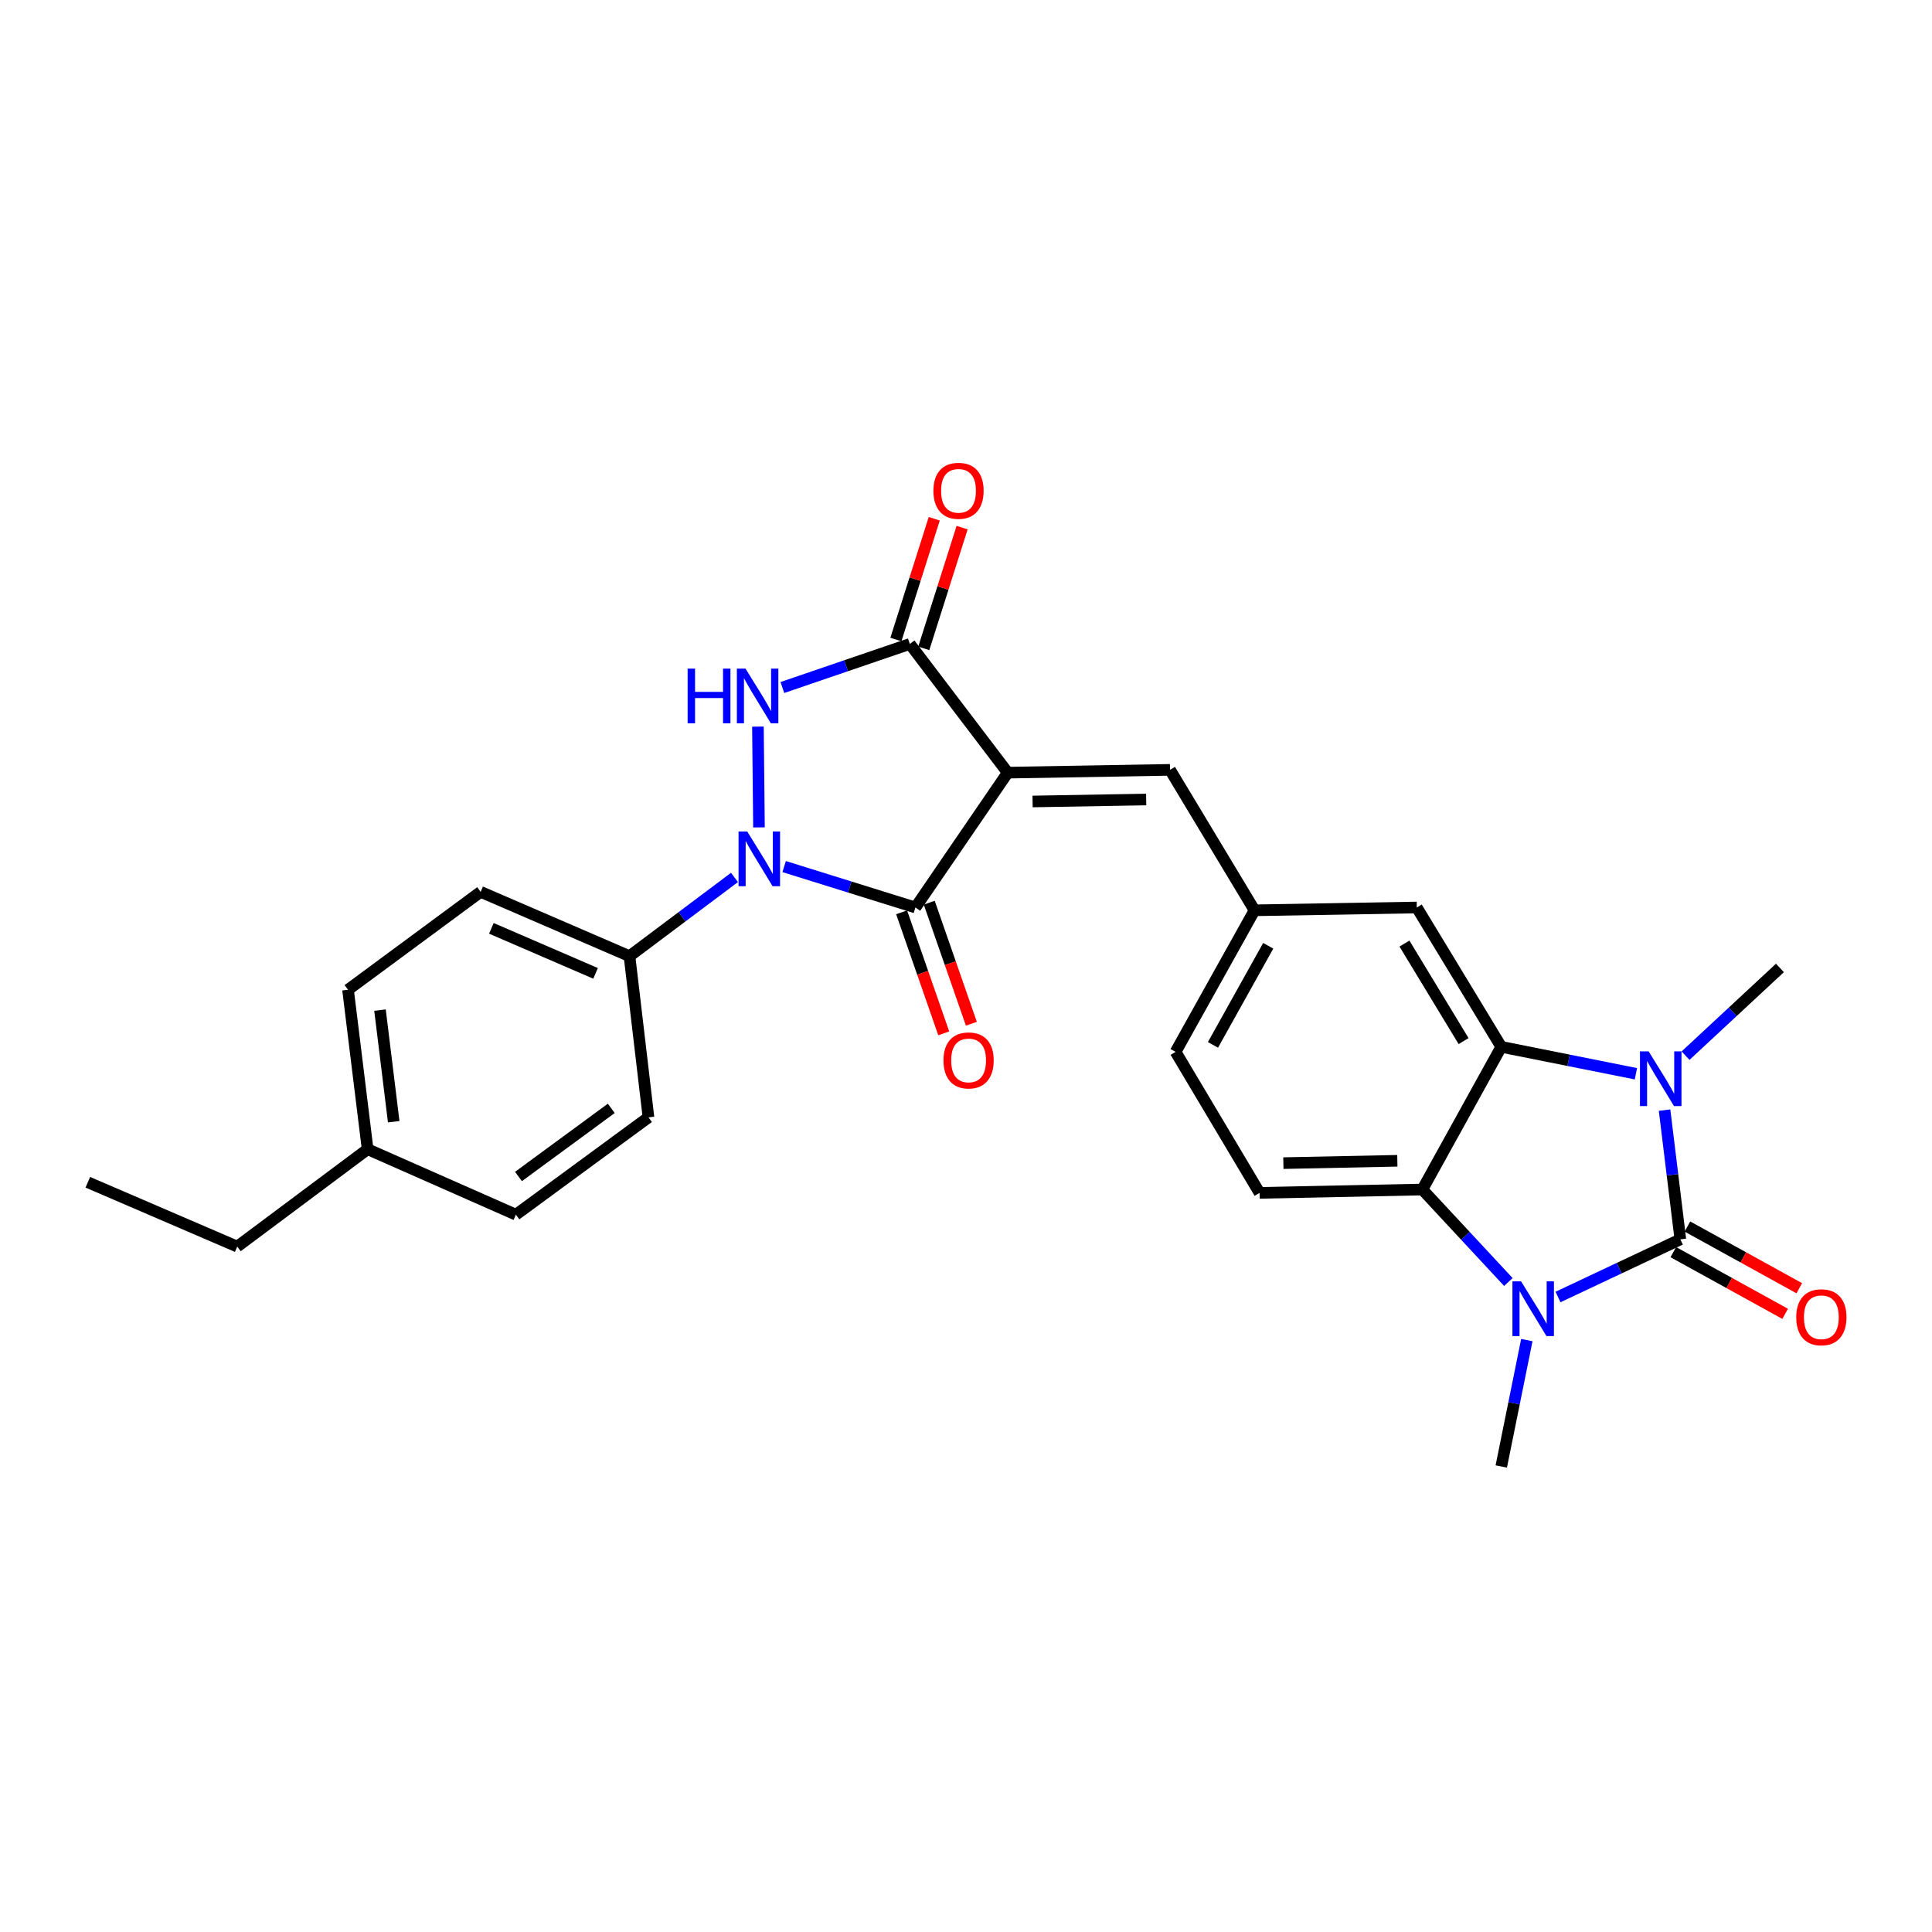 <?xml version='1.0' encoding='iso-8859-1'?>
<svg version='1.1' baseProfile='full'
              xmlns='http://www.w3.org/2000/svg'
                      xmlns:rdkit='http://www.rdkit.org/xml'
                      xmlns:xlink='http://www.w3.org/1999/xlink'
                  xml:space='preserve'
width='1000px' height='1000px' viewBox='0 0 1000 1000'>
<!-- END OF HEADER -->
<rect style='opacity:1.0;fill:#FFFFFF;stroke:none' width='1000' height='1000' x='0' y='0'> </rect>
<path class='bond-2' d='M 521.595,399.927 L 473.822,469.719' style='fill:none;fill-rule:evenodd;stroke:#000000;stroke-width:6px;stroke-linecap:butt;stroke-linejoin:miter;stroke-opacity:1' />
<path class='bond-6' d='M 521.595,399.927 L 470.929,333.306' style='fill:none;fill-rule:evenodd;stroke:#000000;stroke-width:6px;stroke-linecap:butt;stroke-linejoin:miter;stroke-opacity:1' />
<path class='bond-9' d='M 521.595,399.927 L 605.602,398.472' style='fill:none;fill-rule:evenodd;stroke:#000000;stroke-width:6px;stroke-linecap:butt;stroke-linejoin:miter;stroke-opacity:1' />
<path class='bond-9' d='M 534.458,414.846 L 593.263,413.827' style='fill:none;fill-rule:evenodd;stroke:#000000;stroke-width:6px;stroke-linecap:butt;stroke-linejoin:miter;stroke-opacity:1' />
<path class='bond-0' d='M 869.749,641.475 L 865.662,608.036' style='fill:none;fill-rule:evenodd;stroke:#000000;stroke-width:6px;stroke-linecap:butt;stroke-linejoin:miter;stroke-opacity:1' />
<path class='bond-0' d='M 865.662,608.036 L 861.576,574.597' style='fill:none;fill-rule:evenodd;stroke:#0000FF;stroke-width:6px;stroke-linecap:butt;stroke-linejoin:miter;stroke-opacity:1' />
<path class='bond-12' d='M 866.093,648.103 L 895.041,664.07' style='fill:none;fill-rule:evenodd;stroke:#000000;stroke-width:6px;stroke-linecap:butt;stroke-linejoin:miter;stroke-opacity:1' />
<path class='bond-12' d='M 895.041,664.07 L 923.99,680.038' style='fill:none;fill-rule:evenodd;stroke:#FF0000;stroke-width:6px;stroke-linecap:butt;stroke-linejoin:miter;stroke-opacity:1' />
<path class='bond-12' d='M 873.405,634.847 L 902.353,650.814' style='fill:none;fill-rule:evenodd;stroke:#000000;stroke-width:6px;stroke-linecap:butt;stroke-linejoin:miter;stroke-opacity:1' />
<path class='bond-12' d='M 902.353,650.814 L 931.302,666.781' style='fill:none;fill-rule:evenodd;stroke:#FF0000;stroke-width:6px;stroke-linecap:butt;stroke-linejoin:miter;stroke-opacity:1' />
<path class='bond-29' d='M 869.749,641.475 L 838.084,656.401' style='fill:none;fill-rule:evenodd;stroke:#000000;stroke-width:6px;stroke-linecap:butt;stroke-linejoin:miter;stroke-opacity:1' />
<path class='bond-29' d='M 838.084,656.401 L 806.419,671.326' style='fill:none;fill-rule:evenodd;stroke:#0000FF;stroke-width:6px;stroke-linecap:butt;stroke-linejoin:miter;stroke-opacity:1' />
<path class='bond-1' d='M 405.868,448.537 L 439.845,459.128' style='fill:none;fill-rule:evenodd;stroke:#0000FF;stroke-width:6px;stroke-linecap:butt;stroke-linejoin:miter;stroke-opacity:1' />
<path class='bond-1' d='M 439.845,459.128 L 473.822,469.719' style='fill:none;fill-rule:evenodd;stroke:#000000;stroke-width:6px;stroke-linecap:butt;stroke-linejoin:miter;stroke-opacity:1' />
<path class='bond-10' d='M 380.172,454.157 L 352.999,474.533' style='fill:none;fill-rule:evenodd;stroke:#0000FF;stroke-width:6px;stroke-linecap:butt;stroke-linejoin:miter;stroke-opacity:1' />
<path class='bond-10' d='M 352.999,474.533 L 325.827,494.91' style='fill:none;fill-rule:evenodd;stroke:#000000;stroke-width:6px;stroke-linecap:butt;stroke-linejoin:miter;stroke-opacity:1' />
<path class='bond-27' d='M 392.843,428.262 L 392.301,376.098' style='fill:none;fill-rule:evenodd;stroke:#0000FF;stroke-width:6px;stroke-linecap:butt;stroke-linejoin:miter;stroke-opacity:1' />
<path class='bond-14' d='M 466.673,472.208 L 477.577,503.536' style='fill:none;fill-rule:evenodd;stroke:#000000;stroke-width:6px;stroke-linecap:butt;stroke-linejoin:miter;stroke-opacity:1' />
<path class='bond-14' d='M 477.577,503.536 L 488.48,534.864' style='fill:none;fill-rule:evenodd;stroke:#FF0000;stroke-width:6px;stroke-linecap:butt;stroke-linejoin:miter;stroke-opacity:1' />
<path class='bond-14' d='M 480.971,467.231 L 491.875,498.559' style='fill:none;fill-rule:evenodd;stroke:#000000;stroke-width:6px;stroke-linecap:butt;stroke-linejoin:miter;stroke-opacity:1' />
<path class='bond-14' d='M 491.875,498.559 L 502.778,529.888' style='fill:none;fill-rule:evenodd;stroke:#FF0000;stroke-width:6px;stroke-linecap:butt;stroke-linejoin:miter;stroke-opacity:1' />
<path class='bond-3' d='M 846.745,555.775 L 811.9,548.808' style='fill:none;fill-rule:evenodd;stroke:#0000FF;stroke-width:6px;stroke-linecap:butt;stroke-linejoin:miter;stroke-opacity:1' />
<path class='bond-3' d='M 811.9,548.808 L 777.054,541.842' style='fill:none;fill-rule:evenodd;stroke:#000000;stroke-width:6px;stroke-linecap:butt;stroke-linejoin:miter;stroke-opacity:1' />
<path class='bond-20' d='M 872.435,546.405 L 896.863,523.702' style='fill:none;fill-rule:evenodd;stroke:#0000FF;stroke-width:6px;stroke-linecap:butt;stroke-linejoin:miter;stroke-opacity:1' />
<path class='bond-20' d='M 896.863,523.702 L 921.29,500.999' style='fill:none;fill-rule:evenodd;stroke:#000000;stroke-width:6px;stroke-linecap:butt;stroke-linejoin:miter;stroke-opacity:1' />
<path class='bond-4' d='M 780.727,663.567 L 758.47,639.631' style='fill:none;fill-rule:evenodd;stroke:#0000FF;stroke-width:6px;stroke-linecap:butt;stroke-linejoin:miter;stroke-opacity:1' />
<path class='bond-4' d='M 758.47,639.631 L 736.212,615.696' style='fill:none;fill-rule:evenodd;stroke:#000000;stroke-width:6px;stroke-linecap:butt;stroke-linejoin:miter;stroke-opacity:1' />
<path class='bond-21' d='M 790.288,693.624 L 783.671,726.341' style='fill:none;fill-rule:evenodd;stroke:#0000FF;stroke-width:6px;stroke-linecap:butt;stroke-linejoin:miter;stroke-opacity:1' />
<path class='bond-21' d='M 783.671,726.341 L 777.054,759.057' style='fill:none;fill-rule:evenodd;stroke:#000000;stroke-width:6px;stroke-linecap:butt;stroke-linejoin:miter;stroke-opacity:1' />
<path class='bond-5' d='M 404.959,355.854 L 437.944,344.58' style='fill:none;fill-rule:evenodd;stroke:#0000FF;stroke-width:6px;stroke-linecap:butt;stroke-linejoin:miter;stroke-opacity:1' />
<path class='bond-5' d='M 437.944,344.58 L 470.929,333.306' style='fill:none;fill-rule:evenodd;stroke:#000000;stroke-width:6px;stroke-linecap:butt;stroke-linejoin:miter;stroke-opacity:1' />
<path class='bond-16' d='M 478.143,335.597 L 488.068,304.344' style='fill:none;fill-rule:evenodd;stroke:#000000;stroke-width:6px;stroke-linecap:butt;stroke-linejoin:miter;stroke-opacity:1' />
<path class='bond-16' d='M 488.068,304.344 L 497.994,273.091' style='fill:none;fill-rule:evenodd;stroke:#FF0000;stroke-width:6px;stroke-linecap:butt;stroke-linejoin:miter;stroke-opacity:1' />
<path class='bond-16' d='M 463.714,331.014 L 473.639,299.762' style='fill:none;fill-rule:evenodd;stroke:#000000;stroke-width:6px;stroke-linecap:butt;stroke-linejoin:miter;stroke-opacity:1' />
<path class='bond-16' d='M 473.639,299.762 L 483.564,268.509' style='fill:none;fill-rule:evenodd;stroke:#FF0000;stroke-width:6px;stroke-linecap:butt;stroke-linejoin:miter;stroke-opacity:1' />
<path class='bond-7' d='M 777.054,541.842 L 733.327,469.719' style='fill:none;fill-rule:evenodd;stroke:#000000;stroke-width:6px;stroke-linecap:butt;stroke-linejoin:miter;stroke-opacity:1' />
<path class='bond-7' d='M 757.55,538.872 L 726.94,488.387' style='fill:none;fill-rule:evenodd;stroke:#000000;stroke-width:6px;stroke-linecap:butt;stroke-linejoin:miter;stroke-opacity:1' />
<path class='bond-28' d='M 777.054,541.842 L 736.212,615.696' style='fill:none;fill-rule:evenodd;stroke:#000000;stroke-width:6px;stroke-linecap:butt;stroke-linejoin:miter;stroke-opacity:1' />
<path class='bond-8' d='M 736.212,615.696 L 651.945,617.429' style='fill:none;fill-rule:evenodd;stroke:#000000;stroke-width:6px;stroke-linecap:butt;stroke-linejoin:miter;stroke-opacity:1' />
<path class='bond-8' d='M 723.261,600.82 L 664.274,602.033' style='fill:none;fill-rule:evenodd;stroke:#000000;stroke-width:6px;stroke-linecap:butt;stroke-linejoin:miter;stroke-opacity:1' />
<path class='bond-15' d='M 605.602,398.472 L 649.337,471.174' style='fill:none;fill-rule:evenodd;stroke:#000000;stroke-width:6px;stroke-linecap:butt;stroke-linejoin:miter;stroke-opacity:1' />
<path class='bond-17' d='M 325.827,494.91 L 248.776,461.62' style='fill:none;fill-rule:evenodd;stroke:#000000;stroke-width:6px;stroke-linecap:butt;stroke-linejoin:miter;stroke-opacity:1' />
<path class='bond-17' d='M 308.265,503.814 L 254.329,480.511' style='fill:none;fill-rule:evenodd;stroke:#000000;stroke-width:6px;stroke-linecap:butt;stroke-linejoin:miter;stroke-opacity:1' />
<path class='bond-18' d='M 325.827,494.91 L 335.65,578.336' style='fill:none;fill-rule:evenodd;stroke:#000000;stroke-width:6px;stroke-linecap:butt;stroke-linejoin:miter;stroke-opacity:1' />
<path class='bond-11' d='M 651.945,617.429 L 608.478,544.449' style='fill:none;fill-rule:evenodd;stroke:#000000;stroke-width:6px;stroke-linecap:butt;stroke-linejoin:miter;stroke-opacity:1' />
<path class='bond-13' d='M 733.327,469.719 L 649.337,471.174' style='fill:none;fill-rule:evenodd;stroke:#000000;stroke-width:6px;stroke-linecap:butt;stroke-linejoin:miter;stroke-opacity:1' />
<path class='bond-19' d='M 649.337,471.174 L 608.478,544.449' style='fill:none;fill-rule:evenodd;stroke:#000000;stroke-width:6px;stroke-linecap:butt;stroke-linejoin:miter;stroke-opacity:1' />
<path class='bond-19' d='M 656.431,489.539 L 627.829,540.831' style='fill:none;fill-rule:evenodd;stroke:#000000;stroke-width:6px;stroke-linecap:butt;stroke-linejoin:miter;stroke-opacity:1' />
<path class='bond-22' d='M 248.776,461.62 L 180.136,512.295' style='fill:none;fill-rule:evenodd;stroke:#000000;stroke-width:6px;stroke-linecap:butt;stroke-linejoin:miter;stroke-opacity:1' />
<path class='bond-23' d='M 335.65,578.336 L 267.027,628.716' style='fill:none;fill-rule:evenodd;stroke:#000000;stroke-width:6px;stroke-linecap:butt;stroke-linejoin:miter;stroke-opacity:1' />
<path class='bond-23' d='M 316.397,573.689 L 268.361,608.955' style='fill:none;fill-rule:evenodd;stroke:#000000;stroke-width:6px;stroke-linecap:butt;stroke-linejoin:miter;stroke-opacity:1' />
<path class='bond-30' d='M 180.136,512.295 L 190.279,594.829' style='fill:none;fill-rule:evenodd;stroke:#000000;stroke-width:6px;stroke-linecap:butt;stroke-linejoin:miter;stroke-opacity:1' />
<path class='bond-30' d='M 196.684,522.828 L 203.784,580.602' style='fill:none;fill-rule:evenodd;stroke:#000000;stroke-width:6px;stroke-linecap:butt;stroke-linejoin:miter;stroke-opacity:1' />
<path class='bond-24' d='M 267.027,628.716 L 190.279,594.829' style='fill:none;fill-rule:evenodd;stroke:#000000;stroke-width:6px;stroke-linecap:butt;stroke-linejoin:miter;stroke-opacity:1' />
<path class='bond-25' d='M 190.279,594.829 L 122.791,645.235' style='fill:none;fill-rule:evenodd;stroke:#000000;stroke-width:6px;stroke-linecap:butt;stroke-linejoin:miter;stroke-opacity:1' />
<path class='bond-26' d='M 122.791,645.235 L 45.455,611.937' style='fill:none;fill-rule:evenodd;stroke:#000000;stroke-width:6px;stroke-linecap:butt;stroke-linejoin:miter;stroke-opacity:1' />
<path  class='atom-2' d='M 386.752 430.369
L 396.032 445.369
Q 396.952 446.849, 398.432 449.529
Q 399.912 452.209, 399.992 452.369
L 399.992 430.369
L 403.752 430.369
L 403.752 458.689
L 399.872 458.689
L 389.912 442.289
Q 388.752 440.369, 387.512 438.169
Q 386.312 435.969, 385.952 435.289
L 385.952 458.689
L 382.272 458.689
L 382.272 430.369
L 386.752 430.369
' fill='#0000FF'/>
<path  class='atom-4' d='M 853.329 544.183
L 862.609 559.183
Q 863.529 560.663, 865.009 563.343
Q 866.489 566.023, 866.569 566.183
L 866.569 544.183
L 870.329 544.183
L 870.329 572.503
L 866.449 572.503
L 856.489 556.103
Q 855.329 554.183, 854.089 551.983
Q 852.889 549.783, 852.529 549.103
L 852.529 572.503
L 848.849 572.503
L 848.849 544.183
L 853.329 544.183
' fill='#0000FF'/>
<path  class='atom-5' d='M 787.313 663.221
L 796.593 678.221
Q 797.513 679.701, 798.993 682.381
Q 800.473 685.061, 800.553 685.221
L 800.553 663.221
L 804.313 663.221
L 804.313 691.541
L 800.433 691.541
L 790.473 675.141
Q 789.313 673.221, 788.073 671.021
Q 786.873 668.821, 786.513 668.141
L 786.513 691.541
L 782.833 691.541
L 782.833 663.221
L 787.313 663.221
' fill='#0000FF'/>
<path  class='atom-6' d='M 355.917 346.077
L 359.757 346.077
L 359.757 358.117
L 374.237 358.117
L 374.237 346.077
L 378.077 346.077
L 378.077 374.397
L 374.237 374.397
L 374.237 361.317
L 359.757 361.317
L 359.757 374.397
L 355.917 374.397
L 355.917 346.077
' fill='#0000FF'/>
<path  class='atom-6' d='M 385.877 346.077
L 395.157 361.077
Q 396.077 362.557, 397.557 365.237
Q 399.037 367.917, 399.117 368.077
L 399.117 346.077
L 402.877 346.077
L 402.877 374.397
L 398.997 374.397
L 389.037 357.997
Q 387.877 356.077, 386.637 353.877
Q 385.437 351.677, 385.077 350.997
L 385.077 374.397
L 381.397 374.397
L 381.397 346.077
L 385.877 346.077
' fill='#0000FF'/>
<path  class='atom-13' d='M 929.729 681.809
Q 929.729 675.009, 933.089 671.209
Q 936.449 667.409, 942.729 667.409
Q 949.009 667.409, 952.369 671.209
Q 955.729 675.009, 955.729 681.809
Q 955.729 688.689, 952.329 692.609
Q 948.929 696.489, 942.729 696.489
Q 936.489 696.489, 933.089 692.609
Q 929.729 688.729, 929.729 681.809
M 942.729 693.289
Q 947.049 693.289, 949.369 690.409
Q 951.729 687.489, 951.729 681.809
Q 951.729 676.249, 949.369 673.449
Q 947.049 670.609, 942.729 670.609
Q 938.409 670.609, 936.049 673.409
Q 933.729 676.209, 933.729 681.809
Q 933.729 687.529, 936.049 690.409
Q 938.409 693.289, 942.729 693.289
' fill='#FF0000'/>
<path  class='atom-15' d='M 488.342 548.869
Q 488.342 542.069, 491.702 538.269
Q 495.062 534.469, 501.342 534.469
Q 507.622 534.469, 510.982 538.269
Q 514.342 542.069, 514.342 548.869
Q 514.342 555.749, 510.942 559.669
Q 507.542 563.549, 501.342 563.549
Q 495.102 563.549, 491.702 559.669
Q 488.342 555.789, 488.342 548.869
M 501.342 560.349
Q 505.662 560.349, 507.982 557.469
Q 510.342 554.549, 510.342 548.869
Q 510.342 543.309, 507.982 540.509
Q 505.662 537.669, 501.342 537.669
Q 497.022 537.669, 494.662 540.469
Q 492.342 543.269, 492.342 548.869
Q 492.342 554.589, 494.662 557.469
Q 497.022 560.349, 501.342 560.349
' fill='#FF0000'/>
<path  class='atom-17' d='M 483.127 254.039
Q 483.127 247.239, 486.487 243.439
Q 489.847 239.639, 496.127 239.639
Q 502.407 239.639, 505.767 243.439
Q 509.127 247.239, 509.127 254.039
Q 509.127 260.919, 505.727 264.839
Q 502.327 268.719, 496.127 268.719
Q 489.887 268.719, 486.487 264.839
Q 483.127 260.959, 483.127 254.039
M 496.127 265.519
Q 500.447 265.519, 502.767 262.639
Q 505.127 259.719, 505.127 254.039
Q 505.127 248.479, 502.767 245.679
Q 500.447 242.839, 496.127 242.839
Q 491.807 242.839, 489.447 245.639
Q 487.127 248.439, 487.127 254.039
Q 487.127 259.759, 489.447 262.639
Q 491.807 265.519, 496.127 265.519
' fill='#FF0000'/>
</svg>
